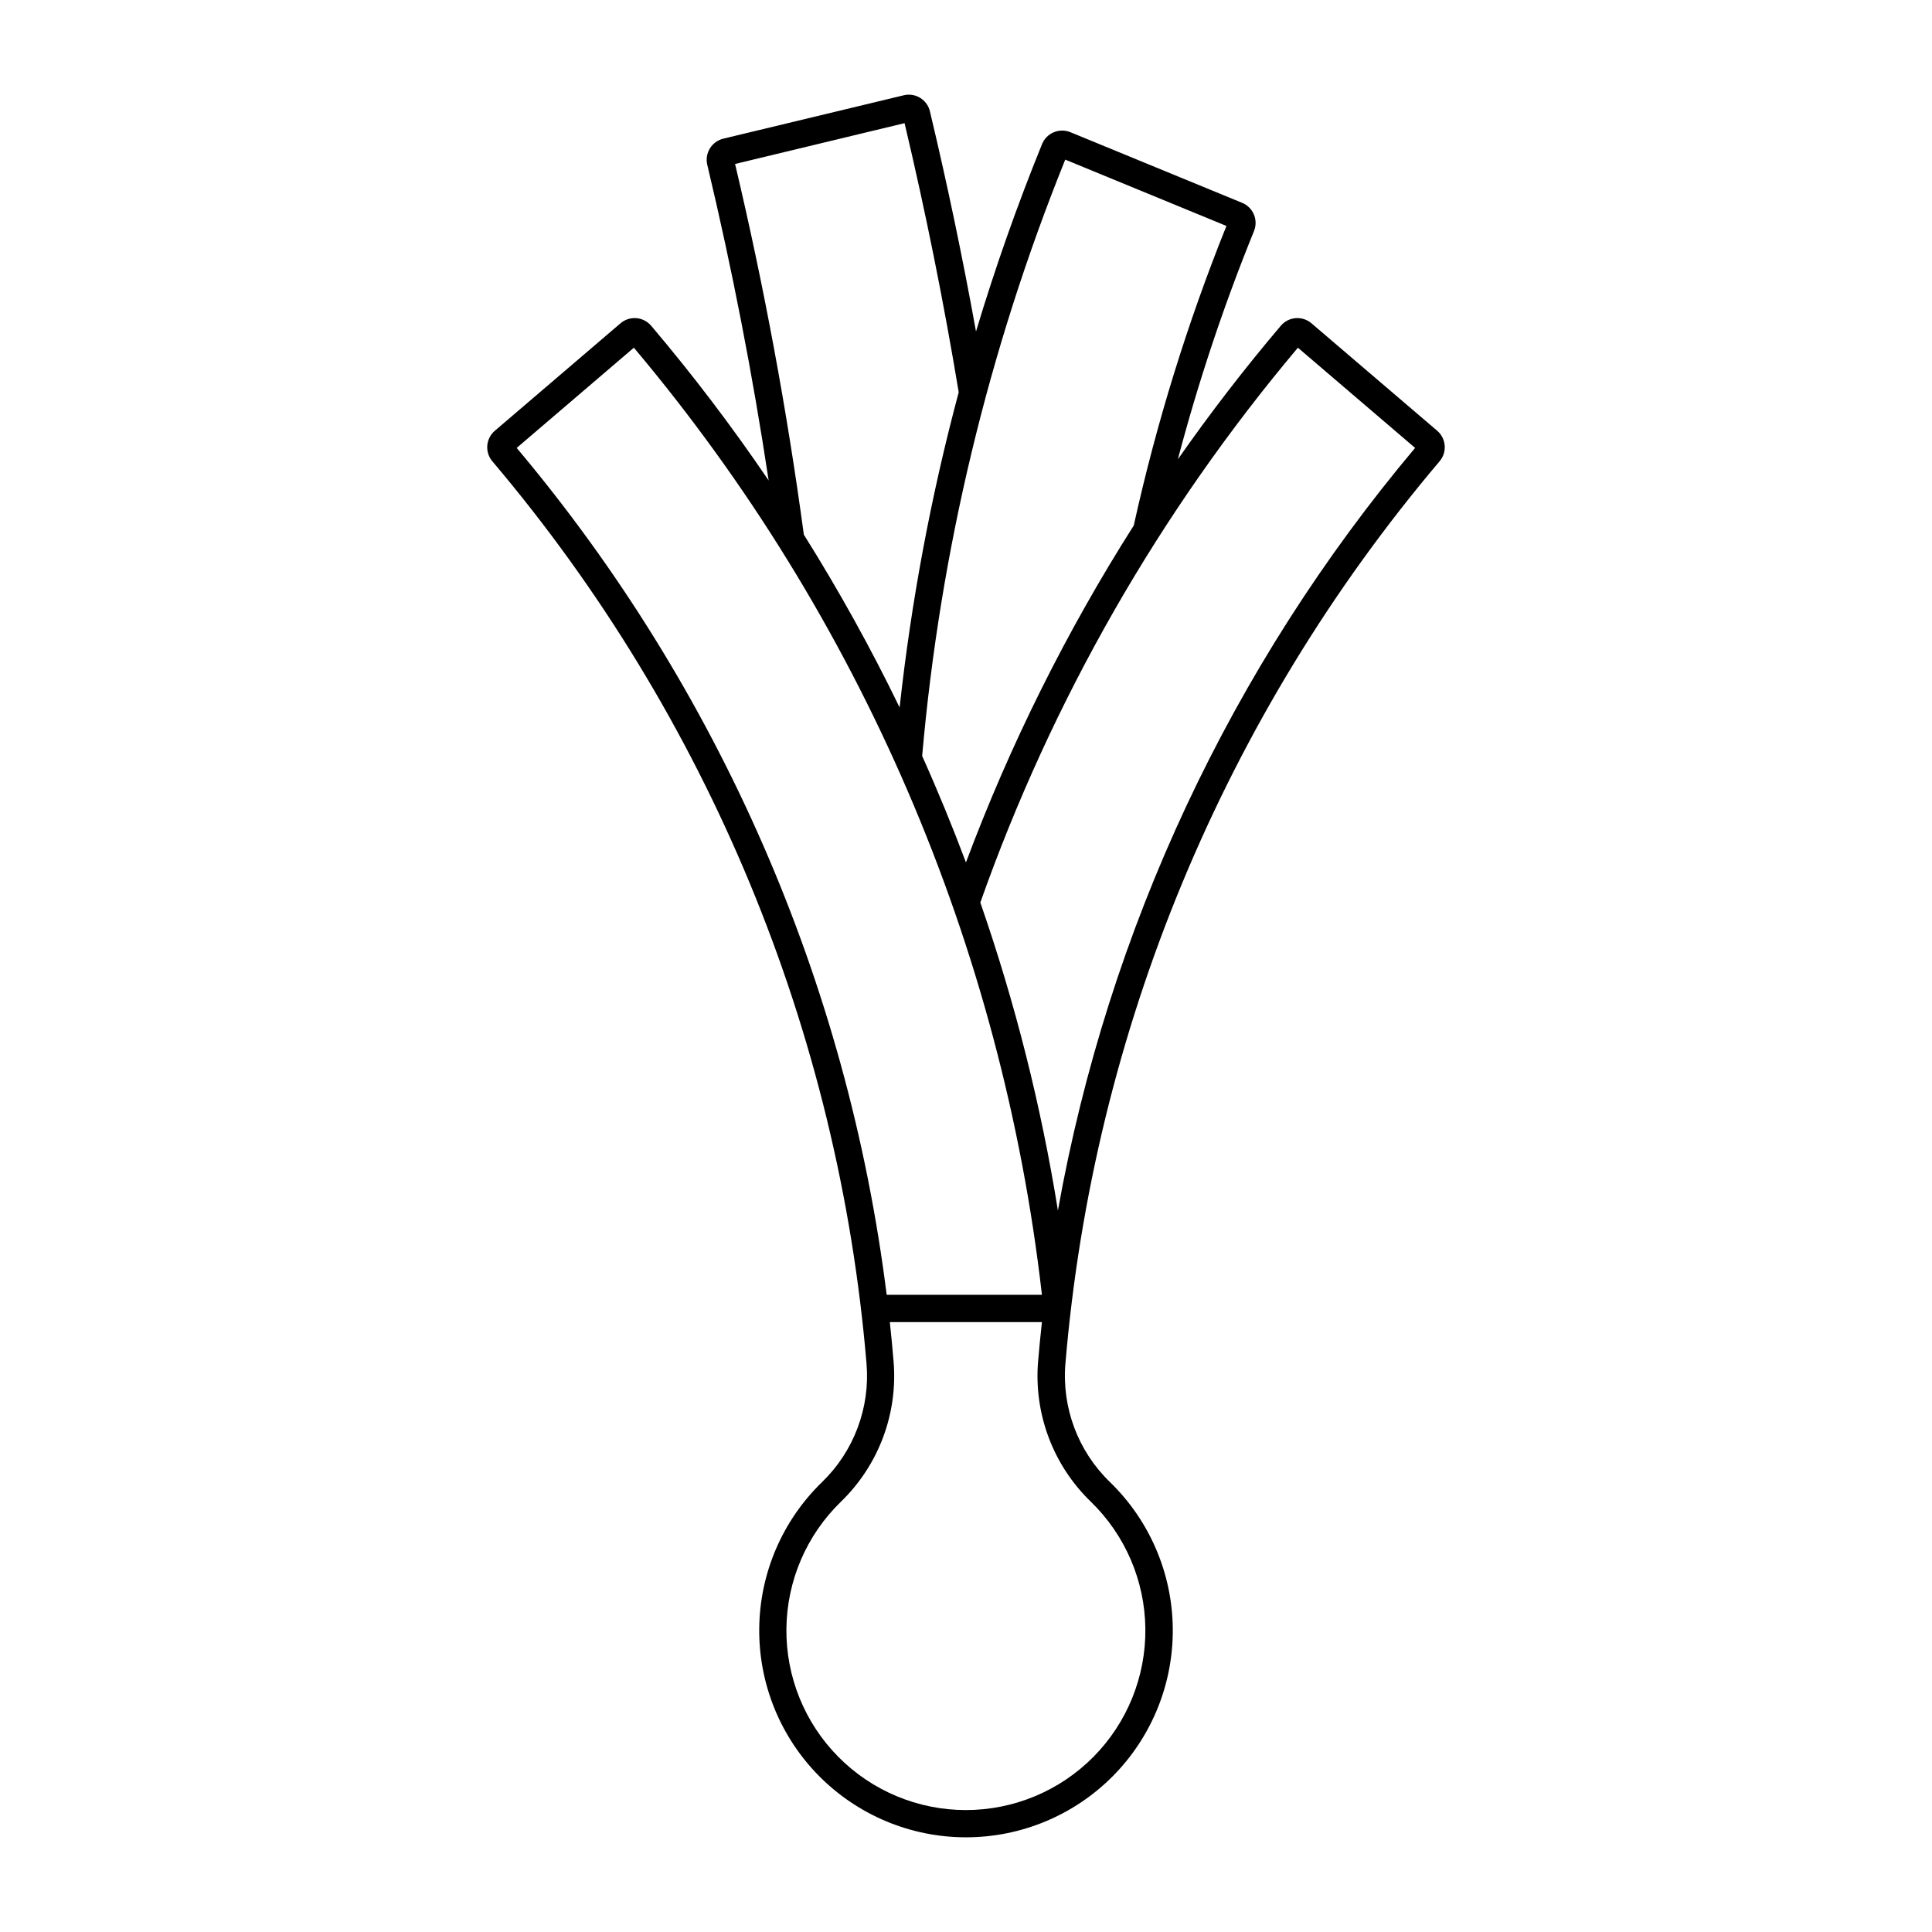<?xml version="1.0" encoding="UTF-8"?>
<!-- Uploaded to: ICON Repo, www.svgrepo.com, Generator: ICON Repo Mixer Tools -->
<svg fill="#000000" width="800px" height="800px" version="1.1" viewBox="144 144 512 512" xmlns="http://www.w3.org/2000/svg">
 <path d="m384.63 169.09c-0.383 0.016-0.762 0.07-1.129 0.16l-47.824 11.5c-3.086 0.75-4.984 3.856-4.238 6.941 6.594 27.641 12.02 55.547 16.262 83.645-9.637-14.215-20.031-27.902-31.133-41.004-0.988-1.164-2.398-1.891-3.918-2.016-1.523-0.125-3.031 0.359-4.195 1.348l-33.316 28.492c-2.41 2.059-2.707 5.676-0.66 8.094 57.109 67.461 91.77 151.04 99.16 239.12 0.98 11.695-3.34 23.211-11.766 31.379-10.512 10.18-16.516 24.145-16.668 38.777-0.156 14.637 5.547 28.723 15.84 39.125s24.32 16.258 38.957 16.258c14.633 0 28.66-5.856 38.953-16.258s15.996-24.488 15.844-39.125c-0.156-14.633-6.16-28.598-16.668-38.777-8.438-8.164-12.762-19.684-11.785-31.379 7.387-88.078 42.047-171.66 99.156-239.12 2.055-2.41 1.773-6.027-0.629-8.094l-33.336-28.492c-1.164-0.988-2.672-1.473-4.195-1.348-1.52 0.125-2.93 0.852-3.914 2.016-9.641 11.367-18.746 23.18-27.285 35.395 5.426-20.578 12.168-40.785 20.18-60.496 1.191-2.945-0.227-6.293-3.168-7.488l-45.484-18.707c-1.418-0.582-3.008-0.574-4.422 0.02s-2.531 1.73-3.102 3.152c-6.609 16.262-12.449 32.828-17.496 49.641-3.527-19.555-7.598-39.012-12.211-58.34-0.633-2.668-3.066-4.519-5.809-4.418zm-0.91 7.547c5.594 23.602 10.379 47.387 14.348 71.312-7.336 27.41-12.57 55.336-15.66 83.543-7.621-15.719-16.094-31.012-25.383-45.809-4.461-33.02-10.543-65.805-18.223-98.23zm42.578 9.664 42.719 17.578c-10.355 25.742-18.57 52.293-24.559 79.383-17.883 28.141-32.789 58.066-44.473 89.293-3.57-9.523-7.438-18.93-11.605-28.211 4.754-54.266 17.531-107.52 37.918-158.04zm-114.32 49.844h0.004c59.945 71.207 97.562 158.51 108.14 250.99h-41.145c-10.367-82.699-44.414-160.64-98.047-224.43zm175.98 0 31.055 26.555h0.004c-48.695 57.922-81.336 127.61-94.66 202.09-4.453-27.75-11.336-55.055-20.562-81.602 18.98-53.68 47.492-103.49 84.168-147.05zm-108.14 258.23h40.301c-0.379 3.461-0.715 6.926-1.012 10.395-1.16 13.863 3.965 27.516 13.965 37.188 9.121 8.84 14.328 20.961 14.461 33.664 0.133 12.699-4.82 24.926-13.754 33.953-8.938 9.031-21.109 14.109-33.812 14.109s-24.875-5.078-33.809-14.109c-8.938-9.027-13.887-21.254-13.754-33.953 0.133-12.703 5.34-24.824 14.461-33.664 9.988-9.676 15.105-23.328 13.941-37.188-0.289-3.469-0.617-6.934-0.992-10.395z"/>
</svg>